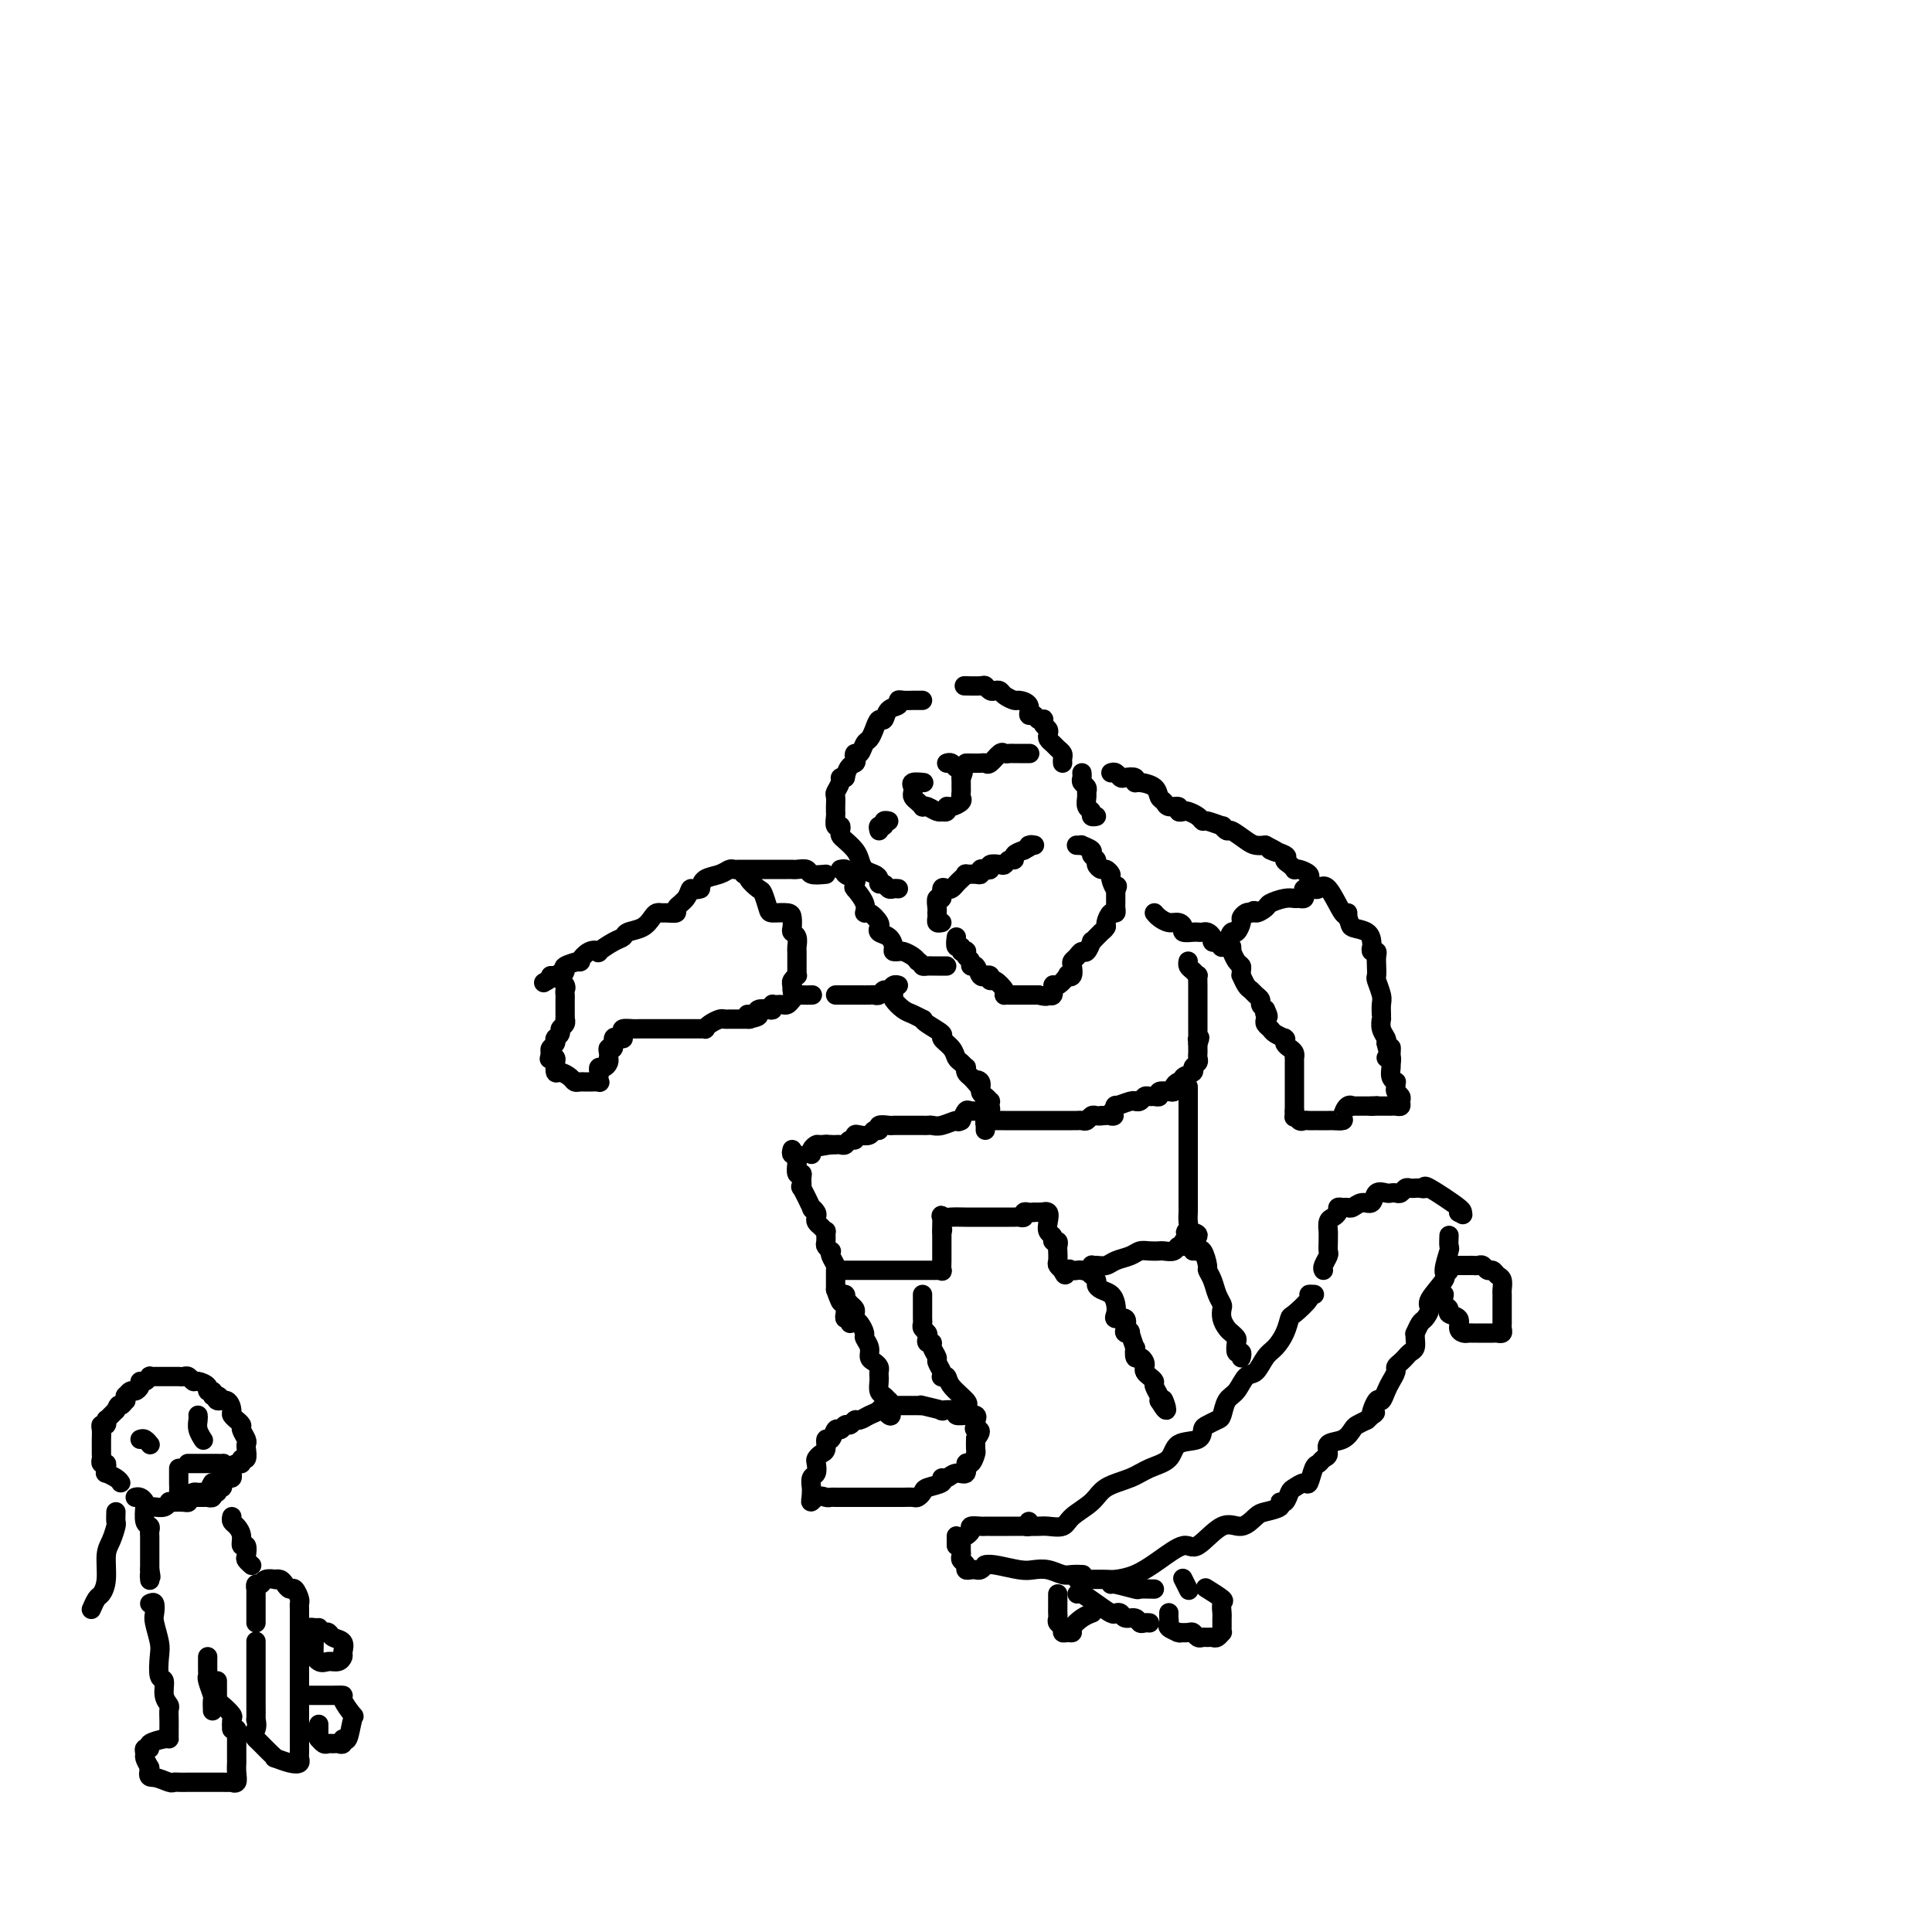 <svg viewBox='0 0 400 400' version='1.1' xmlns='http://www.w3.org/2000/svg' xmlns:xlink='http://www.w3.org/1999/xlink'><g fill='none' stroke='#000000' stroke-width='4' stroke-linecap='round' stroke-linejoin='round'><path d='M213,315c0.097,0.423 0.195,0.845 0,1c-0.195,0.155 -0.682,0.041 -1,0c-0.318,-0.041 -0.466,-0.011 -1,0c-0.534,0.011 -1.452,0.003 -2,0c-0.548,-0.003 -0.725,-0.001 -1,0c-0.275,0.001 -0.648,0.000 -1,0c-0.352,-0.000 -0.685,0.000 -1,0c-0.315,-0.000 -0.614,-0.001 -1,0c-0.386,0.001 -0.859,0.003 -1,0c-0.141,-0.003 0.050,-0.011 0,0c-0.050,0.011 -0.339,0.042 -1,0c-0.661,-0.042 -1.693,-0.155 -2,0c-0.307,0.155 0.110,0.580 0,1c-0.110,0.420 -0.746,0.834 -1,1c-0.254,0.166 -0.127,0.083 0,0'/><path d='M204,324c-0.094,0.030 -0.188,0.060 0,0c0.188,-0.060 0.659,-0.208 2,0c1.341,0.208 3.552,0.774 5,1c1.448,0.226 2.133,0.113 3,0c0.867,-0.113 1.918,-0.226 3,0c1.082,0.226 2.197,0.793 3,1c0.803,0.207 1.293,0.056 2,0c0.707,-0.056 1.631,-0.016 2,0c0.369,0.016 0.185,0.008 0,0'/><path d='M213,316c-0.188,-0.003 -0.376,-0.006 0,0c0.376,0.006 1.315,0.021 2,0c0.685,-0.021 1.115,-0.078 2,0c0.885,0.078 2.225,0.292 3,0c0.775,-0.292 0.986,-1.090 2,-2c1.014,-0.910 2.832,-1.933 4,-3c1.168,-1.067 1.686,-2.177 3,-3c1.314,-0.823 3.424,-1.357 5,-2c1.576,-0.643 2.618,-1.394 4,-2c1.382,-0.606 3.104,-1.065 4,-2c0.896,-0.935 0.965,-2.345 2,-3c1.035,-0.655 3.037,-0.555 4,-1c0.963,-0.445 0.887,-1.436 1,-2c0.113,-0.564 0.414,-0.702 1,-1c0.586,-0.298 1.455,-0.756 2,-1c0.545,-0.244 0.765,-0.273 1,-1c0.235,-0.727 0.486,-2.152 1,-3c0.514,-0.848 1.292,-1.118 2,-2c0.708,-0.882 1.345,-2.374 2,-3c0.655,-0.626 1.328,-0.385 2,-1c0.672,-0.615 1.344,-2.085 2,-3c0.656,-0.915 1.298,-1.275 2,-2c0.702,-0.725 1.465,-1.816 2,-3c0.535,-1.184 0.840,-2.461 1,-3c0.160,-0.539 0.173,-0.341 1,-1c0.827,-0.659 2.469,-2.177 3,-3c0.531,-0.823 -0.049,-0.952 0,-1c0.049,-0.048 0.728,-0.014 1,0c0.272,0.014 0.136,0.007 0,0'/><path d='M223,327c0.346,-0.000 0.691,-0.000 1,0c0.309,0.000 0.581,0.000 1,0c0.419,-0.000 0.985,-0.002 1,0c0.015,0.002 -0.521,0.007 0,0c0.521,-0.007 2.100,-0.025 3,0c0.900,0.025 1.120,0.091 2,0c0.880,-0.091 2.419,-0.341 4,-1c1.581,-0.659 3.203,-1.726 5,-3c1.797,-1.274 3.770,-2.754 5,-3c1.230,-0.246 1.717,0.744 3,0c1.283,-0.744 3.360,-3.221 5,-4c1.640,-0.779 2.841,0.141 4,0c1.159,-0.141 2.275,-1.342 3,-2c0.725,-0.658 1.059,-0.772 2,-1c0.941,-0.228 2.489,-0.572 3,-1c0.511,-0.428 -0.014,-0.942 0,-1c0.014,-0.058 0.567,0.341 1,0c0.433,-0.341 0.746,-1.422 1,-2c0.254,-0.578 0.449,-0.651 1,-1c0.551,-0.349 1.457,-0.972 2,-1c0.543,-0.028 0.724,0.541 1,0c0.276,-0.541 0.646,-2.190 1,-3c0.354,-0.810 0.693,-0.779 1,-1c0.307,-0.221 0.583,-0.693 1,-1c0.417,-0.307 0.976,-0.449 1,-1c0.024,-0.551 -0.485,-1.509 0,-2c0.485,-0.491 1.965,-0.513 3,-1c1.035,-0.487 1.625,-1.439 2,-2c0.375,-0.561 0.536,-0.732 1,-1c0.464,-0.268 1.232,-0.634 2,-1'/><path d='M283,294c2.963,-2.822 1.371,-0.877 1,-1c-0.371,-0.123 0.479,-2.313 1,-3c0.521,-0.687 0.713,0.128 1,0c0.287,-0.128 0.668,-1.200 1,-2c0.332,-0.800 0.614,-1.327 1,-2c0.386,-0.673 0.877,-1.490 1,-2c0.123,-0.510 -0.121,-0.713 0,-1c0.121,-0.287 0.607,-0.658 1,-1c0.393,-0.342 0.694,-0.656 1,-1c0.306,-0.344 0.617,-0.717 1,-1c0.383,-0.283 0.838,-0.475 1,-1c0.162,-0.525 0.032,-1.382 0,-2c-0.032,-0.618 0.035,-0.995 0,-1c-0.035,-0.005 -0.170,0.363 0,0c0.170,-0.363 0.646,-1.456 1,-2c0.354,-0.544 0.588,-0.538 1,-1c0.412,-0.462 1.004,-1.392 1,-2c-0.004,-0.608 -0.604,-0.893 0,-2c0.604,-1.107 2.410,-3.036 3,-4c0.590,-0.964 -0.038,-0.963 0,-2c0.038,-1.037 0.742,-3.113 1,-4c0.258,-0.887 0.069,-0.585 0,-1c-0.069,-0.415 -0.020,-1.547 0,-2c0.020,-0.453 0.010,-0.226 0,0'/><path d='M198,320c0.000,-0.311 0.000,-0.622 0,-1c0.000,-0.378 0.000,-0.822 0,-1c0.000,-0.178 0.000,-0.089 0,0'/><path d='M274,263c-0.113,-0.215 -0.226,-0.429 0,-1c0.226,-0.571 0.793,-1.498 1,-2c0.207,-0.502 0.056,-0.577 0,-1c-0.056,-0.423 -0.016,-1.192 0,-2c0.016,-0.808 0.007,-1.656 0,-2c-0.007,-0.344 -0.012,-0.186 0,0c0.012,0.186 0.041,0.400 0,0c-0.041,-0.400 -0.152,-1.413 0,-2c0.152,-0.587 0.566,-0.746 1,-1c0.434,-0.254 0.889,-0.603 1,-1c0.111,-0.397 -0.122,-0.843 0,-1c0.122,-0.157 0.600,-0.026 1,0c0.400,0.026 0.722,-0.053 1,0c0.278,0.053 0.512,0.239 1,0c0.488,-0.239 1.230,-0.901 2,-1c0.770,-0.099 1.568,0.366 2,0c0.432,-0.366 0.497,-1.561 1,-2c0.503,-0.439 1.444,-0.121 2,0c0.556,0.121 0.726,0.047 1,0c0.274,-0.047 0.652,-0.065 1,0c0.348,0.065 0.667,0.214 1,0c0.333,-0.214 0.680,-0.790 1,-1c0.320,-0.210 0.612,-0.055 1,0c0.388,0.055 0.872,0.011 1,0c0.128,-0.011 -0.101,0.011 0,0c0.101,-0.011 0.533,-0.055 1,0c0.467,0.055 0.971,0.211 1,0c0.029,-0.211 -0.415,-0.788 1,0c1.415,0.788 4.690,2.939 6,4c1.310,1.061 0.655,1.030 0,1'/><path d='M302,251c1.500,0.833 0.750,0.417 0,0'/><path d='M219,330c0.000,0.333 0.000,0.667 0,1c-0.000,0.333 -0.001,0.667 0,1c0.001,0.333 0.004,0.666 0,1c-0.004,0.334 -0.016,0.668 0,1c0.016,0.332 0.059,0.663 0,1c-0.059,0.337 -0.222,0.679 0,1c0.222,0.321 0.829,0.620 1,1c0.171,0.380 -0.092,0.841 0,1c0.092,0.159 0.540,0.014 1,0c0.460,-0.014 0.933,0.101 1,0c0.067,-0.101 -0.271,-0.419 0,-1c0.271,-0.581 1.150,-1.426 2,-2c0.850,-0.574 1.671,-0.878 2,-1c0.329,-0.122 0.164,-0.061 0,0'/><path d='M242,334c0.004,-0.089 0.009,-0.178 0,0c-0.009,0.178 -0.030,0.622 0,1c0.030,0.378 0.111,0.690 0,1c-0.111,0.310 -0.415,0.619 0,1c0.415,0.381 1.550,0.833 2,1c0.450,0.167 0.215,0.049 0,0c-0.215,-0.049 -0.408,-0.027 0,0c0.408,0.027 1.419,0.060 2,0c0.581,-0.060 0.733,-0.212 1,0c0.267,0.212 0.649,0.790 1,1c0.351,0.210 0.672,0.052 1,0c0.328,-0.052 0.662,0.001 1,0c0.338,-0.001 0.679,-0.055 1,0c0.321,0.055 0.622,0.218 1,0c0.378,-0.218 0.834,-0.817 1,-1c0.166,-0.183 0.044,0.049 0,0c-0.044,-0.049 -0.009,-0.379 0,-1c0.009,-0.621 -0.009,-1.533 0,-2c0.009,-0.467 0.044,-0.490 0,-1c-0.044,-0.510 -0.166,-1.508 0,-2c0.166,-0.492 0.622,-0.479 0,-1c-0.622,-0.521 -2.320,-1.578 -3,-2c-0.680,-0.422 -0.340,-0.211 0,0'/><path d='M299,268c-0.130,0.758 -0.260,1.516 0,2c0.260,0.484 0.910,0.694 1,1c0.090,0.306 -0.379,0.709 0,1c0.379,0.291 1.608,0.470 2,1c0.392,0.530 -0.052,1.410 0,2c0.052,0.590 0.599,0.890 1,1c0.401,0.110 0.656,0.029 1,0c0.344,-0.029 0.775,-0.007 1,0c0.225,0.007 0.242,-0.001 1,0c0.758,0.001 2.256,0.011 3,0c0.744,-0.011 0.735,-0.043 1,0c0.265,0.043 0.803,0.162 1,0c0.197,-0.162 0.053,-0.606 0,-1c-0.053,-0.394 -0.014,-0.740 0,-1c0.014,-0.260 0.004,-0.436 0,-1c-0.004,-0.564 -0.000,-1.517 0,-2c0.000,-0.483 -0.003,-0.496 0,-1c0.003,-0.504 0.012,-1.498 0,-2c-0.012,-0.502 -0.045,-0.512 0,-1c0.045,-0.488 0.167,-1.455 0,-2c-0.167,-0.545 -0.622,-0.668 -1,-1c-0.378,-0.332 -0.679,-0.874 -1,-1c-0.321,-0.126 -0.663,0.162 -1,0c-0.337,-0.162 -0.671,-0.776 -1,-1c-0.329,-0.224 -0.655,-0.060 -1,0c-0.345,0.060 -0.708,0.016 -1,0c-0.292,-0.016 -0.512,-0.005 -1,0c-0.488,0.005 -1.244,0.002 -2,0'/><path d='M302,262c-1.844,-0.244 -1.956,0.644 -2,1c-0.044,0.356 -0.022,0.178 0,0'/><path d='M239,329c-1.268,-0.030 -2.536,-0.061 -3,0c-0.464,0.061 -0.124,0.212 -1,0c-0.876,-0.212 -2.967,-0.788 -4,-1c-1.033,-0.212 -1.010,-0.061 -1,0c0.010,0.061 0.005,0.030 0,0'/><path d='M223,330c0.168,-0.166 0.335,-0.333 1,0c0.665,0.333 1.826,1.165 3,2c1.174,0.835 2.360,1.673 3,2c0.640,0.327 0.735,0.144 1,0c0.265,-0.144 0.701,-0.249 1,0c0.299,0.249 0.462,0.851 1,1c0.538,0.149 1.451,-0.156 2,0c0.549,0.156 0.735,0.774 1,1c0.265,0.226 0.610,0.061 1,0c0.390,-0.061 0.826,-0.017 1,0c0.174,0.017 0.087,0.009 0,0'/><path d='M246,329c0.111,0.222 0.222,0.444 0,0c-0.222,-0.444 -0.778,-1.556 -1,-2c-0.222,-0.444 -0.111,-0.222 0,0'/><path d='M204,324c-0.331,0.421 -0.662,0.842 -1,1c-0.338,0.158 -0.683,0.053 -1,0c-0.317,-0.053 -0.607,-0.056 -1,0c-0.393,0.056 -0.890,0.170 -1,0c-0.110,-0.170 0.167,-0.624 0,-1c-0.167,-0.376 -0.777,-0.675 -1,-1c-0.223,-0.325 -0.060,-0.675 0,-1c0.060,-0.325 0.016,-0.626 0,-1c-0.016,-0.374 -0.005,-0.821 0,-1c0.005,-0.179 0.002,-0.089 0,0'/><path d='M186,184c-0.331,-0.032 -0.663,-0.064 -1,0c-0.337,0.064 -0.681,0.224 -1,0c-0.319,-0.224 -0.614,-0.833 -1,-1c-0.386,-0.167 -0.863,0.107 -1,0c-0.137,-0.107 0.066,-0.595 0,-1c-0.066,-0.405 -0.403,-0.728 -1,-1c-0.597,-0.272 -1.456,-0.493 -2,-1c-0.544,-0.507 -0.773,-1.301 -1,-2c-0.227,-0.699 -0.452,-1.302 -1,-2c-0.548,-0.698 -1.419,-1.492 -2,-2c-0.581,-0.508 -0.874,-0.732 -1,-1c-0.126,-0.268 -0.086,-0.582 0,-1c0.086,-0.418 0.219,-0.939 0,-1c-0.219,-0.061 -0.791,0.339 -1,0c-0.209,-0.339 -0.056,-1.418 0,-2c0.056,-0.582 0.014,-0.666 0,-1c-0.014,-0.334 0.000,-0.919 0,-1c-0.000,-0.081 -0.015,0.343 0,0c0.015,-0.343 0.059,-1.451 0,-2c-0.059,-0.549 -0.222,-0.539 0,-1c0.222,-0.461 0.829,-1.393 1,-2c0.171,-0.607 -0.094,-0.888 0,-1c0.094,-0.112 0.547,-0.056 1,0'/><path d='M175,161c0.450,-2.648 1.573,-2.769 2,-3c0.427,-0.231 0.156,-0.572 0,-1c-0.156,-0.428 -0.196,-0.943 0,-1c0.196,-0.057 0.630,0.345 1,0c0.370,-0.345 0.677,-1.435 1,-2c0.323,-0.565 0.663,-0.603 1,-1c0.337,-0.397 0.672,-1.153 1,-2c0.328,-0.847 0.648,-1.786 1,-2c0.352,-0.214 0.737,0.296 1,0c0.263,-0.296 0.403,-1.400 1,-2c0.597,-0.600 1.651,-0.697 2,-1c0.349,-0.303 -0.008,-0.813 0,-1c0.008,-0.187 0.381,-0.050 1,0c0.619,0.050 1.486,0.013 2,0c0.514,-0.013 0.677,-0.004 1,0c0.323,0.004 0.807,0.001 1,0c0.193,-0.001 0.097,-0.001 0,0'/><path d='M182,172c-0.121,-0.453 -0.242,-0.906 0,-1c0.242,-0.094 0.848,0.171 1,0c0.152,-0.171 -0.152,-0.777 0,-1c0.152,-0.223 0.758,-0.064 1,0c0.242,0.064 0.121,0.032 0,0'/><path d='M191,162c0.226,0.024 0.452,0.048 0,0c-0.452,-0.048 -1.583,-0.168 -2,0c-0.417,0.168 -0.122,0.623 0,1c0.122,0.377 0.071,0.676 0,1c-0.071,0.324 -0.160,0.674 0,1c0.160,0.326 0.571,0.627 1,1c0.429,0.373 0.875,0.818 1,1c0.125,0.182 -0.073,0.101 0,0c0.073,-0.101 0.416,-0.222 1,0c0.584,0.222 1.410,0.788 2,1c0.590,0.212 0.944,0.072 1,0c0.056,-0.072 -0.188,-0.075 0,0c0.188,0.075 0.807,0.227 1,0c0.193,-0.227 -0.039,-0.834 0,-1c0.039,-0.166 0.350,0.111 1,0c0.650,-0.111 1.638,-0.608 2,-1c0.362,-0.392 0.097,-0.679 0,-1c-0.097,-0.321 -0.026,-0.677 0,-1c0.026,-0.323 0.007,-0.612 0,-1c-0.007,-0.388 -0.002,-0.874 0,-1c0.002,-0.126 0.001,0.107 0,0c-0.001,-0.107 -0.000,-0.553 0,-1'/><path d='M199,161c0.822,-1.552 0.378,-1.932 0,-2c-0.378,-0.068 -0.689,0.178 -1,0c-0.311,-0.178 -0.622,-0.779 -1,-1c-0.378,-0.221 -0.822,-0.063 -1,0c-0.178,0.063 -0.089,0.032 0,0'/><path d='M200,158c0.222,-0.004 0.445,-0.009 1,0c0.555,0.009 1.444,0.031 2,0c0.556,-0.031 0.779,-0.113 1,0c0.221,0.113 0.441,0.423 1,0c0.559,-0.423 1.458,-1.577 2,-2c0.542,-0.423 0.727,-0.113 1,0c0.273,0.113 0.633,0.030 1,0c0.367,-0.030 0.739,-0.008 1,0c0.261,0.008 0.410,0.002 1,0c0.590,-0.002 1.620,-0.001 2,0c0.380,0.001 0.108,0.000 0,0c-0.108,-0.000 -0.054,-0.000 0,0'/><path d='M200,142c-0.316,-0.008 -0.632,-0.016 0,0c0.632,0.016 2.211,0.056 3,0c0.789,-0.056 0.788,-0.208 1,0c0.212,0.208 0.638,0.778 1,1c0.362,0.222 0.659,0.098 1,0c0.341,-0.098 0.726,-0.168 1,0c0.274,0.168 0.437,0.575 1,1c0.563,0.425 1.527,0.869 2,1c0.473,0.131 0.455,-0.052 1,0c0.545,0.052 1.652,0.340 2,1c0.348,0.660 -0.064,1.693 0,2c0.064,0.307 0.605,-0.111 1,0c0.395,0.111 0.646,0.751 1,1c0.354,0.249 0.813,0.108 1,0c0.187,-0.108 0.102,-0.184 0,0c-0.102,0.184 -0.220,0.627 0,1c0.220,0.373 0.780,0.677 1,1c0.220,0.323 0.101,0.664 0,1c-0.101,0.336 -0.185,0.667 0,1c0.185,0.333 0.638,0.667 1,1c0.362,0.333 0.633,0.664 1,1c0.367,0.336 0.830,0.678 1,1c0.170,0.322 0.046,0.625 0,1c-0.046,0.375 -0.013,0.821 0,1c0.013,0.179 0.007,0.089 0,0'/><path d='M195,191c-0.422,0.082 -0.845,0.164 -1,0c-0.155,-0.164 -0.043,-0.574 0,-1c0.043,-0.426 0.015,-0.869 0,-1c-0.015,-0.131 -0.019,0.048 0,0c0.019,-0.048 0.061,-0.325 0,-1c-0.061,-0.675 -0.224,-1.749 0,-2c0.224,-0.251 0.833,0.322 1,0c0.167,-0.322 -0.110,-1.539 0,-2c0.110,-0.461 0.608,-0.166 1,0c0.392,0.166 0.678,0.202 1,0c0.322,-0.202 0.681,-0.643 1,-1c0.319,-0.357 0.597,-0.631 1,-1c0.403,-0.369 0.930,-0.835 1,-1c0.070,-0.165 -0.318,-0.030 0,0c0.318,0.030 1.343,-0.043 2,0c0.657,0.043 0.945,0.204 1,0c0.055,-0.204 -0.122,-0.773 0,-1c0.122,-0.227 0.543,-0.112 1,0c0.457,0.112 0.948,0.222 1,0c0.052,-0.222 -0.336,-0.777 0,-1c0.336,-0.223 1.395,-0.115 2,0c0.605,0.115 0.756,0.238 1,0c0.244,-0.238 0.581,-0.837 1,-1c0.419,-0.163 0.921,0.110 1,0c0.079,-0.110 -0.263,-0.603 0,-1c0.263,-0.397 1.132,-0.699 2,-1'/><path d='M212,176c2.798,-1.464 1.292,-1.125 1,-1c-0.292,0.125 0.631,0.036 1,0c0.369,-0.036 0.185,-0.018 0,0'/><path d='M198,194c-0.121,0.875 -0.242,1.750 0,2c0.242,0.250 0.848,-0.126 1,0c0.152,0.126 -0.152,0.754 0,1c0.152,0.246 0.758,0.109 1,0c0.242,-0.109 0.120,-0.189 0,0c-0.120,0.189 -0.240,0.647 0,1c0.240,0.353 0.838,0.602 1,1c0.162,0.398 -0.114,0.944 0,1c0.114,0.056 0.618,-0.377 1,0c0.382,0.377 0.642,1.564 1,2c0.358,0.436 0.813,0.121 1,0c0.187,-0.121 0.104,-0.048 0,0c-0.104,0.048 -0.231,0.072 0,0c0.231,-0.072 0.818,-0.240 1,0c0.182,0.240 -0.043,0.887 0,1c0.043,0.113 0.353,-0.310 1,0c0.647,0.310 1.630,1.351 2,2c0.370,0.649 0.126,0.906 0,1c-0.126,0.094 -0.136,0.025 0,0c0.136,-0.025 0.418,-0.007 1,0c0.582,0.007 1.465,0.002 2,0c0.535,-0.002 0.721,-0.000 1,0c0.279,0.000 0.652,0.000 1,0c0.348,-0.000 0.671,-0.000 1,0c0.329,0.000 0.665,0.000 1,0'/><path d='M215,206c2.247,0.584 1.864,0.044 2,0c0.136,-0.044 0.792,0.408 1,0c0.208,-0.408 -0.032,-1.677 0,-2c0.032,-0.323 0.334,0.299 1,0c0.666,-0.299 1.694,-1.519 2,-2c0.306,-0.481 -0.111,-0.222 0,0c0.111,0.222 0.751,0.409 1,0c0.249,-0.409 0.108,-1.414 0,-2c-0.108,-0.586 -0.183,-0.753 0,-1c0.183,-0.247 0.623,-0.573 1,-1c0.377,-0.427 0.692,-0.954 1,-1c0.308,-0.046 0.608,0.390 1,0c0.392,-0.390 0.874,-1.606 1,-2c0.126,-0.394 -0.106,0.035 0,0c0.106,-0.035 0.549,-0.533 1,-1c0.451,-0.467 0.908,-0.903 1,-1c0.092,-0.097 -0.182,0.147 0,0c0.182,-0.147 0.819,-0.684 1,-1c0.181,-0.316 -0.095,-0.412 0,-1c0.095,-0.588 0.561,-1.667 1,-2c0.439,-0.333 0.850,0.079 1,0c0.150,-0.079 0.040,-0.650 0,-1c-0.040,-0.350 -0.011,-0.479 0,-1c0.011,-0.521 0.003,-1.435 0,-2c-0.003,-0.565 -0.002,-0.783 0,-1'/><path d='M231,184c0.528,-1.283 0.349,0.011 0,0c-0.349,-0.011 -0.868,-1.326 -1,-2c-0.132,-0.674 0.124,-0.705 0,-1c-0.124,-0.295 -0.626,-0.853 -1,-1c-0.374,-0.147 -0.620,0.115 -1,0c-0.380,-0.115 -0.894,-0.609 -1,-1c-0.106,-0.391 0.197,-0.679 0,-1c-0.197,-0.321 -0.894,-0.674 -1,-1c-0.106,-0.326 0.378,-0.623 0,-1c-0.378,-0.377 -1.617,-0.833 -2,-1c-0.383,-0.167 0.089,-0.045 0,0c-0.089,0.045 -0.740,0.013 -1,0c-0.260,-0.013 -0.130,-0.006 0,0'/><path d='M174,180c0.483,-0.089 0.967,-0.178 1,0c0.033,0.178 -0.383,0.623 0,1c0.383,0.377 1.565,0.687 2,1c0.435,0.313 0.124,0.629 0,1c-0.124,0.371 -0.062,0.797 0,1c0.062,0.203 0.123,0.182 0,0c-0.123,-0.182 -0.432,-0.526 0,0c0.432,0.526 1.604,1.921 2,3c0.396,1.079 0.016,1.844 0,2c-0.016,0.156 0.334,-0.295 1,0c0.666,0.295 1.649,1.335 2,2c0.351,0.665 0.070,0.955 0,1c-0.070,0.045 0.071,-0.156 0,0c-0.071,0.156 -0.355,0.669 0,1c0.355,0.331 1.348,0.481 2,1c0.652,0.519 0.961,1.406 1,2c0.039,0.594 -0.193,0.894 0,1c0.193,0.106 0.811,0.017 1,0c0.189,-0.017 -0.053,0.037 0,0c0.053,-0.037 0.399,-0.164 1,0c0.601,0.164 1.457,0.618 2,1c0.543,0.382 0.771,0.691 1,1'/><path d='M190,199c0.952,0.536 0.834,0.876 1,1c0.166,0.124 0.618,0.033 1,0c0.382,-0.033 0.695,-0.009 1,0c0.305,0.009 0.604,0.002 1,0c0.396,-0.002 0.890,-0.001 1,0c0.110,0.001 -0.163,0.000 0,0c0.163,-0.000 0.761,-0.000 1,0c0.239,0.000 0.120,0.000 0,0'/><path d='M171,181c-1.208,0.113 -2.417,0.226 -3,0c-0.583,-0.226 -0.541,-0.793 -1,-1c-0.459,-0.207 -1.418,-0.056 -2,0c-0.582,0.056 -0.786,0.015 -1,0c-0.214,-0.015 -0.439,-0.004 -1,0c-0.561,0.004 -1.460,0.001 -2,0c-0.540,-0.001 -0.722,-0.000 -1,0c-0.278,0.000 -0.653,0.000 -1,0c-0.347,-0.000 -0.667,-0.000 -1,0c-0.333,0.000 -0.681,0.000 -1,0c-0.319,-0.000 -0.610,-0.000 -1,0c-0.390,0.000 -0.878,0.000 -1,0c-0.122,-0.000 0.123,-0.001 0,0c-0.123,0.001 -0.612,0.003 -1,0c-0.388,-0.003 -0.675,-0.013 -1,0c-0.325,0.013 -0.689,0.048 -1,0c-0.311,-0.048 -0.568,-0.178 -1,0c-0.432,0.178 -1.039,0.663 -2,1c-0.961,0.337 -2.274,0.525 -3,1c-0.726,0.475 -0.863,1.238 -1,2'/><path d='M145,184c-1.510,0.526 -1.784,-0.160 -2,0c-0.216,0.160 -0.372,1.167 -1,2c-0.628,0.833 -1.726,1.490 -2,2c-0.274,0.510 0.278,0.871 0,1c-0.278,0.129 -1.386,0.027 -2,0c-0.614,-0.027 -0.736,0.020 -1,0c-0.264,-0.020 -0.672,-0.107 -1,0c-0.328,0.107 -0.576,0.409 -1,1c-0.424,0.591 -1.025,1.472 -2,2c-0.975,0.528 -2.323,0.702 -3,1c-0.677,0.298 -0.684,0.719 -1,1c-0.316,0.281 -0.940,0.423 -2,1c-1.060,0.577 -2.554,1.590 -3,2c-0.446,0.410 0.156,0.218 0,0c-0.156,-0.218 -1.071,-0.462 -2,0c-0.929,0.462 -1.873,1.630 -2,2c-0.127,0.370 0.565,-0.059 0,0c-0.565,0.059 -2.385,0.604 -3,1c-0.615,0.396 -0.026,0.642 0,1c0.026,0.358 -0.512,0.828 -1,1c-0.488,0.172 -0.924,0.046 -1,0c-0.076,-0.046 0.210,-0.012 0,0c-0.210,0.012 -0.917,0.004 -1,0c-0.083,-0.004 0.459,-0.002 1,0'/><path d='M115,202c-4.690,2.810 -1.417,0.833 0,0c1.417,-0.833 0.976,-0.524 1,0c0.024,0.524 0.512,1.262 1,2'/><path d='M117,204c0.309,0.488 0.083,0.708 0,1c-0.083,0.292 -0.022,0.655 0,1c0.022,0.345 0.006,0.671 0,1c-0.006,0.329 -0.002,0.662 0,1c0.002,0.338 0.002,0.682 0,1c-0.002,0.318 -0.004,0.610 0,1c0.004,0.390 0.016,0.878 0,1c-0.016,0.122 -0.061,-0.121 0,0c0.061,0.121 0.227,0.607 0,1c-0.227,0.393 -0.846,0.693 -1,1c-0.154,0.307 0.156,0.621 0,1c-0.156,0.379 -0.777,0.822 -1,1c-0.223,0.178 -0.046,0.089 0,0c0.046,-0.089 -0.039,-0.178 0,0c0.039,0.178 0.203,0.625 0,1c-0.203,0.375 -0.772,0.679 -1,1c-0.228,0.321 -0.114,0.661 0,1'/><path d='M114,218c-0.524,2.400 -0.335,1.399 0,1c0.335,-0.399 0.814,-0.195 1,0c0.186,0.195 0.077,0.382 0,1c-0.077,0.618 -0.123,1.668 0,2c0.123,0.332 0.414,-0.055 1,0c0.586,0.055 1.465,0.551 2,1c0.535,0.449 0.725,0.852 1,1c0.275,0.148 0.634,0.040 1,0c0.366,-0.040 0.739,-0.014 1,0c0.261,0.014 0.410,0.015 1,0c0.590,-0.015 1.621,-0.046 2,0c0.379,0.046 0.104,0.171 0,0c-0.104,-0.171 -0.038,-0.637 0,-1c0.038,-0.363 0.049,-0.623 0,-1c-0.049,-0.377 -0.157,-0.871 0,-1c0.157,-0.129 0.578,0.106 1,0c0.422,-0.106 0.844,-0.555 1,-1c0.156,-0.445 0.046,-0.888 0,-1c-0.046,-0.112 -0.027,0.106 0,0c0.027,-0.106 0.063,-0.537 0,-1c-0.063,-0.463 -0.223,-0.959 0,-1c0.223,-0.041 0.829,0.374 1,0c0.171,-0.374 -0.094,-1.535 0,-2c0.094,-0.465 0.547,-0.232 1,0'/><path d='M128,215c0.838,-1.348 0.932,-0.218 1,0c0.068,0.218 0.110,-0.478 0,-1c-0.110,-0.522 -0.373,-0.872 0,-1c0.373,-0.128 1.381,-0.034 2,0c0.619,0.034 0.850,0.009 1,0c0.150,-0.009 0.220,-0.002 1,0c0.780,0.002 2.270,0.001 3,0c0.730,-0.001 0.700,-0.000 1,0c0.300,0.000 0.931,0.000 2,0c1.069,-0.000 2.578,-0.000 3,0c0.422,0.000 -0.241,0.001 0,0c0.241,-0.001 1.387,-0.003 2,0c0.613,0.003 0.693,0.011 1,0c0.307,-0.011 0.841,-0.041 1,0c0.159,0.041 -0.059,0.155 0,0c0.059,-0.155 0.393,-0.577 1,-1c0.607,-0.423 1.486,-0.845 2,-1c0.514,-0.155 0.661,-0.041 1,0c0.339,0.041 0.869,0.011 1,0c0.131,-0.011 -0.136,-0.003 0,0c0.136,0.003 0.676,0.001 1,0c0.324,-0.001 0.433,-0.000 1,0c0.567,0.000 1.590,0.000 2,0c0.410,-0.000 0.205,-0.000 0,0'/><path d='M155,211c4.125,-0.861 0.937,-1.014 0,-1c-0.937,0.014 0.376,0.196 1,0c0.624,-0.196 0.559,-0.771 1,-1c0.441,-0.229 1.389,-0.114 2,0c0.611,0.114 0.885,0.226 1,0c0.115,-0.226 0.072,-0.792 0,-1c-0.072,-0.208 -0.174,-0.058 0,0c0.174,0.058 0.624,0.026 1,0c0.376,-0.026 0.677,-0.045 1,0c0.323,0.045 0.669,0.156 1,0c0.331,-0.156 0.649,-0.578 1,-1c0.351,-0.422 0.735,-0.845 1,-1c0.265,-0.155 0.411,-0.041 1,0c0.589,0.041 1.620,0.011 2,0c0.380,-0.011 0.109,-0.003 0,0c-0.109,0.003 -0.054,0.002 0,0'/><path d='M154,181c0.477,-0.055 0.954,-0.110 1,0c0.046,0.110 -0.341,0.383 0,1c0.341,0.617 1.408,1.576 2,2c0.592,0.424 0.709,0.312 1,1c0.291,0.688 0.758,2.177 1,3c0.242,0.823 0.260,0.980 1,1c0.740,0.020 2.202,-0.098 3,0c0.798,0.098 0.932,0.411 1,1c0.068,0.589 0.071,1.453 0,2c-0.071,0.547 -0.215,0.777 0,1c0.215,0.223 0.790,0.440 1,1c0.210,0.560 0.056,1.463 0,2c-0.056,0.537 -0.015,0.708 0,1c0.015,0.292 0.005,0.704 0,1c-0.005,0.296 -0.005,0.474 0,1c0.005,0.526 0.015,1.398 0,2c-0.015,0.602 -0.056,0.935 0,1c0.056,0.065 0.207,-0.136 0,0c-0.207,0.136 -0.774,0.610 -1,1c-0.226,0.390 -0.113,0.695 0,1'/><path d='M164,204c0.156,2.556 0.044,1.444 0,1c-0.044,-0.444 -0.022,-0.222 0,0'/><path d='M224,160c0.031,0.333 0.061,0.665 0,1c-0.061,0.335 -0.214,0.671 0,1c0.214,0.329 0.793,0.651 1,1c0.207,0.349 0.040,0.724 0,1c-0.040,0.276 0.045,0.452 0,1c-0.045,0.548 -0.222,1.467 0,2c0.222,0.533 0.843,0.679 1,1c0.157,0.321 -0.150,0.817 0,1c0.150,0.183 0.757,0.052 1,0c0.243,-0.052 0.121,-0.026 0,0'/><path d='M230,160c0.323,-0.111 0.647,-0.222 1,0c0.353,0.222 0.737,0.777 1,1c0.263,0.223 0.407,0.114 1,0c0.593,-0.114 1.636,-0.234 2,0c0.364,0.234 0.048,0.822 0,1c-0.048,0.178 0.171,-0.053 1,0c0.829,0.053 2.268,0.392 3,1c0.732,0.608 0.755,1.487 1,2c0.245,0.513 0.710,0.659 1,1c0.290,0.341 0.405,0.875 1,1c0.595,0.125 1.668,-0.160 2,0c0.332,0.160 -0.079,0.765 0,1c0.079,0.235 0.649,0.100 1,0c0.351,-0.100 0.484,-0.166 1,0c0.516,0.166 1.416,0.565 2,1c0.584,0.435 0.854,0.905 1,1c0.146,0.095 0.170,-0.187 1,0c0.830,0.187 2.467,0.841 3,1c0.533,0.159 -0.037,-0.178 0,0c0.037,0.178 0.681,0.871 1,1c0.319,0.129 0.312,-0.306 1,0c0.688,0.306 2.070,1.352 3,2c0.930,0.648 1.409,0.900 2,1c0.591,0.100 1.296,0.050 2,0'/><path d='M262,175c4.992,2.499 1.471,1.248 1,1c-0.471,-0.248 2.108,0.508 3,1c0.892,0.492 0.097,0.719 0,1c-0.097,0.281 0.503,0.614 1,1c0.497,0.386 0.890,0.825 1,1c0.110,0.175 -0.062,0.086 0,0c0.062,-0.086 0.357,-0.167 1,0c0.643,0.167 1.635,0.583 2,1c0.365,0.417 0.104,0.833 0,1c-0.104,0.167 -0.052,0.083 0,0'/><path d='M239,189c0.248,0.303 0.495,0.607 1,1c0.505,0.393 1.266,0.876 2,1c0.734,0.124 1.439,-0.110 2,0c0.561,0.110 0.976,0.566 1,1c0.024,0.434 -0.345,0.848 0,1c0.345,0.152 1.403,0.044 2,0c0.597,-0.044 0.734,-0.022 1,0c0.266,0.022 0.663,0.045 1,0c0.337,-0.045 0.616,-0.157 1,0c0.384,0.157 0.874,0.581 1,1c0.126,0.419 -0.111,0.831 0,1c0.111,0.169 0.568,0.096 1,0c0.432,-0.096 0.837,-0.216 1,0c0.163,0.216 0.085,0.767 0,1c-0.085,0.233 -0.176,0.147 0,0c0.176,-0.147 0.621,-0.354 1,-1c0.379,-0.646 0.693,-1.732 1,-2c0.307,-0.268 0.607,0.282 1,0c0.393,-0.282 0.879,-1.395 1,-2c0.121,-0.605 -0.121,-0.701 0,-1c0.121,-0.299 0.606,-0.800 1,-1c0.394,-0.200 0.697,-0.100 1,0'/><path d='M259,189c1.039,-1.034 0.635,-0.119 1,0c0.365,0.119 1.498,-0.557 2,-1c0.502,-0.443 0.373,-0.654 1,-1c0.627,-0.346 2.011,-0.828 3,-1c0.989,-0.172 1.585,-0.036 2,0c0.415,0.036 0.651,-0.029 1,0c0.349,0.029 0.811,0.151 1,0c0.189,-0.151 0.106,-0.577 0,-1c-0.106,-0.423 -0.236,-0.844 0,-1c0.236,-0.156 0.839,-0.047 1,0c0.161,0.047 -0.118,0.032 0,0c0.118,-0.032 0.634,-0.080 1,0c0.366,0.080 0.581,0.287 1,0c0.419,-0.287 1.040,-1.066 2,0c0.960,1.066 2.258,3.979 3,5c0.742,1.021 0.926,0.149 1,0c0.074,-0.149 0.037,0.426 0,1'/><path d='M279,190c0.679,1.350 0.377,1.725 1,2c0.623,0.275 2.171,0.451 3,1c0.829,0.549 0.940,1.470 1,2c0.060,0.530 0.069,0.669 0,1c-0.069,0.331 -0.214,0.852 0,1c0.214,0.148 0.788,-0.078 1,0c0.212,0.078 0.060,0.462 0,1c-0.060,0.538 -0.030,1.232 0,2c0.030,0.768 0.061,1.610 0,2c-0.061,0.390 -0.212,0.329 0,1c0.212,0.671 0.789,2.073 1,3c0.211,0.927 0.055,1.378 0,2c-0.055,0.622 -0.011,1.413 0,2c0.011,0.587 -0.011,0.969 0,1c0.011,0.031 0.054,-0.291 0,0c-0.054,0.291 -0.207,1.194 0,2c0.207,0.806 0.773,1.516 1,2c0.227,0.484 0.113,0.742 0,1'/><path d='M287,216c0.691,3.277 0.917,1.470 1,1c0.083,-0.470 0.022,0.396 0,1c-0.022,0.604 -0.006,0.945 0,1c0.006,0.055 0.002,-0.178 0,0c-0.002,0.178 -0.000,0.765 0,1c0.000,0.235 0.000,0.117 0,0'/><path d='M255,196c0.022,0.477 0.044,0.953 0,1c-0.044,0.047 -0.155,-0.337 0,0c0.155,0.337 0.577,1.395 1,2c0.423,0.605 0.848,0.757 1,1c0.152,0.243 0.030,0.576 0,1c-0.030,0.424 0.033,0.940 0,1c-0.033,0.060 -0.163,-0.335 0,0c0.163,0.335 0.617,1.399 1,2c0.383,0.601 0.694,0.738 1,1c0.306,0.262 0.608,0.647 1,1c0.392,0.353 0.875,0.672 1,1c0.125,0.328 -0.107,0.665 0,1c0.107,0.335 0.554,0.667 1,1'/><path d='M262,209c1.084,2.250 0.294,1.377 0,1c-0.294,-0.377 -0.091,-0.256 0,0c0.091,0.256 0.070,0.647 0,1c-0.070,0.353 -0.191,0.669 0,1c0.191,0.331 0.692,0.676 1,1c0.308,0.324 0.421,0.626 1,1c0.579,0.374 1.622,0.821 2,1c0.378,0.179 0.091,0.089 0,0c-0.091,-0.089 0.014,-0.178 0,0c-0.014,0.178 -0.147,0.621 0,1c0.147,0.379 0.575,0.693 1,1c0.425,0.307 0.846,0.607 1,1c0.154,0.393 0.041,0.879 0,1c-0.041,0.121 -0.011,-0.123 0,0c0.011,0.123 0.003,0.611 0,1c-0.003,0.389 -0.001,0.678 0,1c0.001,0.322 0.000,0.678 0,1c-0.000,0.322 -0.000,0.611 0,1c0.000,0.389 0.000,0.877 0,1c-0.000,0.123 -0.000,-0.121 0,0c0.000,0.121 0.000,0.605 0,1c-0.000,0.395 -0.000,0.700 0,1c0.000,0.300 0.000,0.596 0,1c-0.000,0.404 -0.000,0.916 0,1c0.000,0.084 0.000,-0.262 0,0c-0.000,0.262 -0.000,1.131 0,2'/><path d='M268,230c-0.048,2.022 -0.167,1.078 0,1c0.167,-0.078 0.621,0.711 1,1c0.379,0.289 0.684,0.077 1,0c0.316,-0.077 0.645,-0.021 1,0c0.355,0.021 0.738,0.005 1,0c0.262,-0.005 0.404,-0.001 1,0c0.596,0.001 1.648,-0.001 2,0c0.352,0.001 0.006,0.007 0,0c-0.006,-0.007 0.328,-0.026 1,0c0.672,0.026 1.682,0.098 2,0c0.318,-0.098 -0.055,-0.366 0,-1c0.055,-0.634 0.540,-1.634 1,-2c0.460,-0.366 0.897,-0.098 1,0c0.103,0.098 -0.127,0.026 0,0c0.127,-0.026 0.611,-0.007 1,0c0.389,0.007 0.682,0.002 1,0c0.318,-0.002 0.662,-0.001 1,0c0.338,0.001 0.669,0.000 1,0'/><path d='M284,229c2.422,-0.155 0.476,-0.041 0,0c-0.476,0.041 0.516,0.011 1,0c0.484,-0.011 0.459,-0.002 1,0c0.541,0.002 1.647,-0.002 2,0c0.353,0.002 -0.048,0.012 0,0c0.048,-0.012 0.545,-0.045 1,0c0.455,0.045 0.868,0.167 1,0c0.132,-0.167 -0.017,-0.623 0,-1c0.017,-0.377 0.202,-0.675 0,-1c-0.202,-0.325 -0.790,-0.678 -1,-1c-0.210,-0.322 -0.042,-0.615 0,-1c0.042,-0.385 -0.042,-0.862 0,-1c0.042,-0.138 0.208,0.064 0,0c-0.208,-0.064 -0.792,-0.396 -1,-1c-0.208,-0.604 -0.042,-1.482 0,-2c0.042,-0.518 -0.040,-0.675 0,-1c0.040,-0.325 0.203,-0.818 0,-1c-0.203,-0.182 -0.772,-0.052 -1,0c-0.228,0.052 -0.114,0.026 0,0'/><path d='M173,206c0.222,0.000 0.445,0.000 1,0c0.555,-0.000 1.444,-0.000 2,0c0.556,0.000 0.779,0.001 1,0c0.221,-0.001 0.440,-0.004 1,0c0.560,0.004 1.459,0.016 2,0c0.541,-0.016 0.722,-0.061 1,0c0.278,0.061 0.653,0.226 1,0c0.347,-0.226 0.668,-0.845 1,-1c0.332,-0.155 0.677,0.154 1,0c0.323,-0.154 0.626,-0.772 1,-1c0.374,-0.228 0.821,-0.065 1,0c0.179,0.065 0.089,0.033 0,0'/><path d='M185,206c-0.182,0.218 -0.364,0.436 0,1c0.364,0.564 1.275,1.474 2,2c0.725,0.526 1.264,0.670 2,1c0.736,0.330 1.670,0.847 2,1c0.330,0.153 0.057,-0.058 0,0c-0.057,0.058 0.103,0.387 1,1c0.897,0.613 2.530,1.512 3,2c0.470,0.488 -0.224,0.566 0,1c0.224,0.434 1.367,1.226 2,2c0.633,0.774 0.757,1.531 1,2c0.243,0.469 0.604,0.651 1,1c0.396,0.349 0.828,0.867 1,1c0.172,0.133 0.085,-0.118 0,0c-0.085,0.118 -0.167,0.605 0,1c0.167,0.395 0.584,0.697 1,1'/><path d='M201,223c2.638,2.886 1.232,1.600 1,1c-0.232,-0.600 0.708,-0.515 1,0c0.292,0.515 -0.066,1.461 0,2c0.066,0.539 0.554,0.670 1,1c0.446,0.330 0.848,0.859 1,1c0.152,0.141 0.053,-0.106 0,0c-0.053,0.106 -0.059,0.565 0,1c0.059,0.435 0.185,0.847 0,1c-0.185,0.153 -0.679,0.046 -1,0c-0.321,-0.046 -0.467,-0.033 -1,0c-0.533,0.033 -1.451,0.086 -2,0c-0.549,-0.086 -0.728,-0.310 -1,0c-0.272,0.310 -0.636,1.155 -1,2'/><path d='M199,232c-1.002,0.558 -0.506,-0.047 -1,0c-0.494,0.047 -1.978,0.745 -3,1c-1.022,0.255 -1.582,0.068 -2,0c-0.418,-0.068 -0.693,-0.018 -1,0c-0.307,0.018 -0.645,0.005 -1,0c-0.355,-0.005 -0.725,-0.001 -1,0c-0.275,0.001 -0.454,0.001 -1,0c-0.546,-0.001 -1.461,-0.001 -2,0c-0.539,0.001 -0.704,0.004 -1,0c-0.296,-0.004 -0.724,-0.016 -1,0c-0.276,0.016 -0.402,0.061 -1,0c-0.598,-0.061 -1.669,-0.226 -2,0c-0.331,0.226 0.079,0.844 0,1c-0.079,0.156 -0.647,-0.150 -1,0c-0.353,0.150 -0.490,0.757 -1,1c-0.510,0.243 -1.394,0.121 -2,0c-0.606,-0.121 -0.936,-0.243 -1,0c-0.064,0.243 0.136,0.850 0,1c-0.136,0.150 -0.610,-0.156 -1,0c-0.390,0.156 -0.696,0.774 -1,1c-0.304,0.226 -0.607,0.061 -1,0c-0.393,-0.061 -0.875,-0.016 -1,0c-0.125,0.016 0.107,0.005 0,0c-0.107,-0.005 -0.554,-0.002 -1,0'/><path d='M172,237c-4.355,0.770 -1.741,0.196 -1,0c0.741,-0.196 -0.390,-0.014 -1,0c-0.610,0.014 -0.700,-0.141 -1,0c-0.300,0.141 -0.812,0.576 -1,1c-0.188,0.424 -0.054,0.835 0,1c0.054,0.165 0.027,0.082 0,0'/><path d='M204,234c-0.007,-0.453 -0.014,-0.906 0,-1c0.014,-0.094 0.050,0.171 0,0c-0.050,-0.171 -0.187,-0.778 0,-1c0.187,-0.222 0.697,-0.060 1,0c0.303,0.060 0.400,0.016 1,0c0.600,-0.016 1.704,-0.004 2,0c0.296,0.004 -0.215,0.001 0,0c0.215,-0.001 1.157,-0.000 2,0c0.843,0.000 1.589,0.000 2,0c0.411,-0.000 0.488,-0.000 1,0c0.512,0.000 1.460,0.000 2,0c0.540,-0.000 0.673,-0.000 1,0c0.327,0.000 0.847,0.000 1,0c0.153,-0.000 -0.061,-0.000 0,0c0.061,0.000 0.398,0.000 1,0c0.602,-0.000 1.471,-0.000 2,0c0.529,0.000 0.719,0.001 1,0c0.281,-0.001 0.653,-0.004 1,0c0.347,0.004 0.670,0.015 1,0c0.330,-0.015 0.666,-0.057 1,0c0.334,0.057 0.667,0.211 1,0c0.333,-0.211 0.667,-0.788 1,-1c0.333,-0.212 0.667,-0.061 1,0c0.333,0.061 0.667,0.030 1,0'/><path d='M228,231c4.093,-0.338 2.326,0.316 2,0c-0.326,-0.316 0.787,-1.602 1,-2c0.213,-0.398 -0.476,0.090 0,0c0.476,-0.090 2.116,-0.760 3,-1c0.884,-0.240 1.010,-0.050 1,0c-0.010,0.050 -0.158,-0.039 0,0c0.158,0.039 0.621,0.208 1,0c0.379,-0.208 0.674,-0.791 1,-1c0.326,-0.209 0.682,-0.042 1,0c0.318,0.042 0.597,-0.041 1,0c0.403,0.041 0.930,0.204 1,0c0.070,-0.204 -0.318,-0.777 0,-1c0.318,-0.223 1.344,-0.098 2,0c0.656,0.098 0.944,0.167 1,0c0.056,-0.167 -0.121,-0.569 0,-1c0.121,-0.431 0.539,-0.889 1,-1c0.461,-0.111 0.964,0.125 1,0c0.036,-0.125 -0.397,-0.611 0,-1c0.397,-0.389 1.623,-0.682 2,-1c0.377,-0.318 -0.095,-0.663 0,-1c0.095,-0.337 0.758,-0.668 1,-1c0.242,-0.332 0.065,-0.666 0,-1c-0.065,-0.334 -0.017,-0.667 0,-1c0.017,-0.333 0.005,-0.667 0,-1c-0.005,-0.333 -0.002,-0.667 0,-1'/><path d='M248,216c0.774,-1.786 0.207,-1.252 0,-1c-0.207,0.252 -0.056,0.222 0,0c0.056,-0.222 0.015,-0.636 0,-1c-0.015,-0.364 -0.004,-0.679 0,-1c0.004,-0.321 0.001,-0.649 0,-1c-0.001,-0.351 -0.000,-0.725 0,-1c0.000,-0.275 0.000,-0.450 0,-1c-0.000,-0.550 0.000,-1.473 0,-2c-0.000,-0.527 -0.000,-0.657 0,-1c0.000,-0.343 0.001,-0.900 0,-1c-0.001,-0.100 -0.003,0.257 0,0c0.003,-0.257 0.011,-1.129 0,-2c-0.011,-0.871 -0.041,-1.740 0,-2c0.041,-0.260 0.155,0.088 0,0c-0.155,-0.088 -0.578,-0.611 -1,-1c-0.422,-0.389 -0.845,-0.643 -1,-1c-0.155,-0.357 -0.044,-0.816 0,-1c0.044,-0.184 0.022,-0.092 0,0'/><path d='M164,238c-0.113,0.444 -0.226,0.887 0,1c0.226,0.113 0.792,-0.106 1,0c0.208,0.106 0.060,0.536 0,1c-0.060,0.464 -0.030,0.963 0,1c0.030,0.037 0.061,-0.388 0,0c-0.061,0.388 -0.215,1.588 0,2c0.215,0.412 0.797,0.035 1,0c0.203,-0.035 0.025,0.273 0,1c-0.025,0.727 0.102,1.872 0,2c-0.102,0.128 -0.434,-0.761 0,0c0.434,0.761 1.632,3.174 2,4c0.368,0.826 -0.095,0.066 0,0c0.095,-0.066 0.747,0.561 1,1c0.253,0.439 0.106,0.690 0,1c-0.106,0.310 -0.172,0.678 0,1c0.172,0.322 0.581,0.597 1,1c0.419,0.403 0.848,0.935 1,1c0.152,0.065 0.027,-0.337 0,0c-0.027,0.337 0.044,1.413 0,2c-0.044,0.587 -0.204,0.686 0,1c0.204,0.314 0.773,0.844 1,1c0.227,0.156 0.113,-0.063 0,0c-0.113,0.063 -0.227,0.408 0,1c0.227,0.592 0.793,1.429 1,2c0.207,0.571 0.056,0.874 0,1c-0.056,0.126 -0.015,0.075 0,0c0.015,-0.075 0.004,-0.175 0,0c-0.004,0.175 -0.001,0.624 0,1c0.001,0.376 0.000,0.678 0,1c-0.000,0.322 -0.000,0.663 0,1c0.000,0.337 0.000,0.668 0,1'/><path d='M173,267c1.635,4.709 1.223,1.983 1,1c-0.223,-0.983 -0.256,-0.222 0,0c0.256,0.222 0.801,-0.096 1,0c0.199,0.096 0.052,0.604 0,1c-0.052,0.396 -0.010,0.679 0,1c0.010,0.321 -0.011,0.678 0,1c0.011,0.322 0.056,0.608 0,1c-0.056,0.392 -0.211,0.888 0,1c0.211,0.112 0.788,-0.162 1,0c0.212,0.162 0.061,0.761 0,1c-0.061,0.239 -0.030,0.120 0,0'/><path d='M175,263c0.712,0.000 1.424,0.000 2,0c0.576,-0.000 1.018,-0.000 2,0c0.982,0.000 2.506,0.000 3,0c0.494,-0.000 -0.042,-0.000 0,0c0.042,0.000 0.661,0.000 1,0c0.339,-0.000 0.396,-0.000 1,0c0.604,0.000 1.754,0.000 2,0c0.246,-0.000 -0.410,-0.000 0,0c0.410,0.000 1.888,0.000 3,0c1.112,-0.000 1.857,-0.000 2,0c0.143,0.000 -0.315,0.002 0,0c0.315,-0.002 1.405,-0.007 2,0c0.595,0.007 0.695,0.026 1,0c0.305,-0.026 0.814,-0.095 1,0c0.186,0.095 0.050,0.355 0,0c-0.050,-0.355 -0.013,-1.326 0,-2c0.013,-0.674 0.004,-1.050 0,-2c-0.004,-0.950 -0.002,-2.475 0,-4'/><path d='M195,255c0.303,-1.056 0.060,0.306 0,0c-0.060,-0.306 0.061,-2.278 0,-3c-0.061,-0.722 -0.305,-0.193 0,0c0.305,0.193 1.160,0.052 2,0c0.840,-0.052 1.664,-0.014 3,0c1.336,0.014 3.184,0.004 4,0c0.816,-0.004 0.600,-0.001 1,0c0.400,0.001 1.416,-0.000 2,0c0.584,0.000 0.735,0.001 1,0c0.265,-0.001 0.645,-0.004 1,0c0.355,0.004 0.687,0.015 1,0c0.313,-0.015 0.609,-0.057 1,0c0.391,0.057 0.878,0.211 1,0c0.122,-0.211 -0.121,-0.788 0,-1c0.121,-0.212 0.606,-0.061 1,0c0.394,0.061 0.697,0.030 1,0'/><path d='M214,251c3.333,-0.130 2.165,0.045 2,0c-0.165,-0.045 0.673,-0.309 1,0c0.327,0.309 0.144,1.192 0,2c-0.144,0.808 -0.249,1.540 0,2c0.249,0.460 0.851,0.647 1,1c0.149,0.353 -0.156,0.872 0,1c0.156,0.128 0.773,-0.135 1,0c0.227,0.135 0.065,0.667 0,1c-0.065,0.333 -0.031,0.468 0,1c0.031,0.532 0.060,1.462 0,2c-0.060,0.538 -0.208,0.683 0,1c0.208,0.317 0.774,0.805 1,1c0.226,0.195 0.113,0.098 0,0'/><path d='M220,263c0.643,1.857 0.749,0.499 1,0c0.251,-0.499 0.645,-0.137 1,0c0.355,0.137 0.669,0.051 1,0c0.331,-0.051 0.679,-0.066 1,0c0.321,0.066 0.614,0.215 1,0c0.386,-0.215 0.865,-0.793 1,-1c0.135,-0.207 -0.073,-0.044 0,0c0.073,0.044 0.428,-0.030 1,0c0.572,0.030 1.360,0.166 2,0c0.640,-0.166 1.131,-0.633 2,-1c0.869,-0.367 2.116,-0.635 3,-1c0.884,-0.365 1.407,-0.829 2,-1c0.593,-0.171 1.258,-0.050 2,0c0.742,0.050 1.562,0.028 2,0c0.438,-0.028 0.495,-0.064 1,0c0.505,0.064 1.459,0.227 2,0c0.541,-0.227 0.671,-0.844 1,-1c0.329,-0.156 0.858,0.150 1,0c0.142,-0.150 -0.102,-0.757 0,-1c0.102,-0.243 0.551,-0.121 1,0'/><path d='M246,257c4.022,-1.406 1.078,-1.922 0,-2c-1.078,-0.078 -0.289,0.284 0,0c0.289,-0.284 0.077,-1.212 0,-2c-0.077,-0.788 -0.021,-1.437 0,-2c0.021,-0.563 0.006,-1.040 0,-2c-0.006,-0.960 -0.001,-2.404 0,-3c0.001,-0.596 0.000,-0.345 0,-1c-0.000,-0.655 -0.000,-2.217 0,-3c0.000,-0.783 0.000,-0.787 0,-1c-0.000,-0.213 -0.000,-0.634 0,-1c0.000,-0.366 0.000,-0.675 0,-1c-0.000,-0.325 -0.000,-0.664 0,-1c0.000,-0.336 0.000,-0.668 0,-1c-0.000,-0.332 -0.000,-0.664 0,-1c0.000,-0.336 0.000,-0.674 0,-1c-0.000,-0.326 -0.000,-0.638 0,-1c0.000,-0.362 0.000,-0.775 0,-1c-0.000,-0.225 -0.000,-0.263 0,-1c0.000,-0.737 0.000,-2.173 0,-3c-0.000,-0.827 -0.000,-1.045 0,-1c0.000,0.045 0.000,0.352 0,0c-0.000,-0.352 -0.000,-1.364 0,-2c0.000,-0.636 0.000,-0.896 0,-1c-0.000,-0.104 -0.000,-0.052 0,0'/><path d='M174,269c0.339,-0.089 0.679,-0.178 1,0c0.321,0.178 0.625,0.624 1,1c0.375,0.376 0.823,0.682 1,1c0.177,0.318 0.085,0.648 0,1c-0.085,0.352 -0.162,0.727 0,1c0.162,0.273 0.565,0.444 1,1c0.435,0.556 0.904,1.497 1,2c0.096,0.503 -0.181,0.569 0,1c0.181,0.431 0.819,1.229 1,2c0.181,0.771 -0.095,1.516 0,2c0.095,0.484 0.562,0.706 1,1c0.438,0.294 0.849,0.660 1,1c0.151,0.340 0.043,0.654 0,1c-0.043,0.346 -0.022,0.724 0,1c0.022,0.276 0.044,0.452 0,1c-0.044,0.548 -0.156,1.470 0,2c0.156,0.530 0.578,0.668 1,1c0.422,0.332 0.844,0.859 1,1c0.156,0.141 0.044,-0.102 0,0c-0.044,0.102 -0.022,0.551 0,1'/><path d='M184,291c1.356,3.641 -0.252,1.745 -1,1c-0.748,-0.745 -0.634,-0.339 -1,0c-0.366,0.339 -1.211,0.612 -2,1c-0.789,0.388 -1.521,0.893 -2,1c-0.479,0.107 -0.706,-0.184 -1,0c-0.294,0.184 -0.656,0.842 -1,1c-0.344,0.158 -0.671,-0.184 -1,0c-0.329,0.184 -0.662,0.893 -1,1c-0.338,0.107 -0.682,-0.389 -1,0c-0.318,0.389 -0.611,1.663 -1,2c-0.389,0.337 -0.875,-0.262 -1,0c-0.125,0.262 0.111,1.384 0,2c-0.111,0.616 -0.569,0.727 -1,1c-0.431,0.273 -0.833,0.707 -1,1c-0.167,0.293 -0.097,0.446 0,1c0.097,0.554 0.222,1.510 0,2c-0.222,0.490 -0.792,0.513 -1,1c-0.208,0.487 -0.056,1.439 0,2c0.056,0.561 0.016,0.732 0,1c-0.016,0.268 -0.008,0.634 0,1'/><path d='M168,310c-0.501,1.856 0.246,0.497 1,0c0.754,-0.497 1.515,-0.133 2,0c0.485,0.133 0.693,0.036 1,0c0.307,-0.036 0.712,-0.010 1,0c0.288,0.010 0.458,0.003 1,0c0.542,-0.003 1.457,-0.001 2,0c0.543,0.001 0.715,0.000 1,0c0.285,-0.000 0.683,-0.000 1,0c0.317,0.000 0.554,-0.000 1,0c0.446,0.000 1.102,0.000 2,0c0.898,-0.000 2.037,-0.000 3,0c0.963,0.000 1.749,0.001 2,0c0.251,-0.001 -0.034,-0.003 0,0c0.034,0.003 0.388,0.012 1,0c0.612,-0.012 1.482,-0.044 2,0c0.518,0.044 0.684,0.165 1,0c0.316,-0.165 0.780,-0.618 1,-1c0.220,-0.382 0.194,-0.695 1,-1c0.806,-0.305 2.444,-0.601 3,-1c0.556,-0.399 0.029,-0.899 0,-1c-0.029,-0.101 0.440,0.199 1,0c0.560,-0.199 1.212,-0.898 2,-1c0.788,-0.102 1.714,0.391 2,0c0.286,-0.391 -0.067,-1.667 0,-2c0.067,-0.333 0.554,0.278 1,0c0.446,-0.278 0.852,-1.446 1,-2c0.148,-0.554 0.040,-0.495 0,-1c-0.040,-0.505 -0.011,-1.573 0,-2c0.011,-0.427 0.006,-0.214 0,0'/><path d='M202,298c1.857,-2.266 0.500,-1.932 0,-2c-0.500,-0.068 -0.142,-0.540 0,-1c0.142,-0.460 0.068,-0.908 0,-1c-0.068,-0.092 -0.132,0.173 0,0c0.132,-0.173 0.459,-0.782 0,-1c-0.459,-0.218 -1.705,-0.045 -2,0c-0.295,0.045 0.360,-0.040 0,0c-0.360,0.040 -1.733,0.203 -2,0c-0.267,-0.203 0.574,-0.772 0,-1c-0.574,-0.228 -2.562,-0.114 -3,0c-0.438,0.114 0.675,0.227 0,0c-0.675,-0.227 -3.136,-0.793 -4,-1c-0.864,-0.207 -0.129,-0.056 0,0c0.129,0.056 -0.347,0.015 -1,0c-0.653,-0.015 -1.482,-0.004 -2,0c-0.518,0.004 -0.727,0.001 -1,0c-0.273,-0.001 -0.612,-0.000 -1,0c-0.388,0.000 -0.825,0.000 -1,0c-0.175,-0.000 -0.087,-0.000 0,0'/><path d='M199,291c0.338,0.038 0.675,0.077 1,0c0.325,-0.077 0.637,-0.269 0,-1c-0.637,-0.731 -2.222,-2.002 -3,-3c-0.778,-0.998 -0.748,-1.725 -1,-2c-0.252,-0.275 -0.784,-0.100 -1,0c-0.216,0.100 -0.114,0.125 0,0c0.114,-0.125 0.242,-0.402 0,-1c-0.242,-0.598 -0.853,-1.518 -1,-2c-0.147,-0.482 0.171,-0.524 0,-1c-0.171,-0.476 -0.829,-1.384 -1,-2c-0.171,-0.616 0.147,-0.938 0,-1c-0.147,-0.062 -0.757,0.138 -1,0c-0.243,-0.138 -0.118,-0.614 0,-1c0.118,-0.386 0.228,-0.681 0,-1c-0.228,-0.319 -0.793,-0.663 -1,-1c-0.207,-0.337 -0.055,-0.668 0,-1c0.055,-0.332 0.015,-0.666 0,-1c-0.015,-0.334 -0.004,-0.668 0,-1c0.004,-0.332 0.001,-0.664 0,-1c-0.001,-0.336 -0.000,-0.678 0,-1c0.000,-0.322 0.000,-0.625 0,-1c-0.000,-0.375 -0.000,-0.821 0,-1c0.000,-0.179 0.000,-0.089 0,0'/><path d='M226,264c-0.118,-0.090 -0.235,-0.180 0,0c0.235,0.180 0.823,0.628 1,1c0.177,0.372 -0.057,0.666 0,1c0.057,0.334 0.406,0.707 1,1c0.594,0.293 1.435,0.508 2,1c0.565,0.492 0.856,1.263 1,2c0.144,0.737 0.143,1.441 0,2c-0.143,0.559 -0.427,0.974 0,1c0.427,0.026 1.563,-0.336 2,0c0.437,0.336 0.173,1.370 0,2c-0.173,0.630 -0.256,0.857 0,1c0.256,0.143 0.853,0.204 1,0c0.147,-0.204 -0.154,-0.672 0,0c0.154,0.672 0.763,2.484 1,3c0.237,0.516 0.102,-0.265 0,0c-0.102,0.265 -0.172,1.577 0,2c0.172,0.423 0.585,-0.041 1,0c0.415,0.041 0.833,0.589 1,1c0.167,0.411 0.082,0.687 0,1c-0.082,0.313 -0.162,0.665 0,1c0.162,0.335 0.565,0.653 1,1c0.435,0.347 0.900,0.722 1,1c0.100,0.278 -0.165,0.460 0,1c0.165,0.540 0.762,1.440 1,2c0.238,0.560 0.119,0.780 0,1'/><path d='M240,290c2.393,3.964 1.375,0.875 1,0c-0.375,-0.875 -0.107,0.464 0,1c0.107,0.536 0.054,0.268 0,0'/><path d='M247,259c0.444,-0.023 0.889,-0.046 1,0c0.111,0.046 -0.111,0.161 0,0c0.111,-0.161 0.554,-0.598 1,0c0.446,0.598 0.894,2.230 1,3c0.106,0.770 -0.129,0.678 0,1c0.129,0.322 0.622,1.059 1,2c0.378,0.941 0.640,2.087 1,3c0.360,0.913 0.817,1.592 1,2c0.183,0.408 0.091,0.543 0,1c-0.091,0.457 -0.182,1.234 0,2c0.182,0.766 0.636,1.519 1,2c0.364,0.481 0.637,0.688 1,1c0.363,0.312 0.815,0.728 1,1c0.185,0.272 0.102,0.399 0,1c-0.102,0.601 -0.223,1.677 0,2c0.223,0.323 0.791,-0.105 1,0c0.209,0.105 0.060,0.744 0,1c-0.060,0.256 -0.030,0.128 0,0'/><path d='M25,307c-0.196,-0.304 -0.391,-0.607 -1,-1c-0.609,-0.393 -1.631,-0.875 -2,-1c-0.369,-0.125 -0.085,0.107 0,0c0.085,-0.107 -0.030,-0.552 0,-1c0.030,-0.448 0.204,-0.897 0,-1c-0.204,-0.103 -0.787,0.142 -1,0c-0.213,-0.142 -0.057,-0.672 0,-1c0.057,-0.328 0.014,-0.456 0,-1c-0.014,-0.544 -0.000,-1.504 0,-2c0.000,-0.496 -0.014,-0.529 0,-1c0.014,-0.471 0.057,-1.380 0,-2c-0.057,-0.620 -0.212,-0.950 0,-1c0.212,-0.050 0.792,0.180 1,0c0.208,-0.180 0.045,-0.769 0,-1c-0.045,-0.231 0.029,-0.103 0,0c-0.029,0.103 -0.162,0.182 0,0c0.162,-0.182 0.618,-0.623 1,-1c0.382,-0.377 0.691,-0.688 1,-1'/><path d='M24,292c0.630,-1.708 0.704,-0.978 1,-1c0.296,-0.022 0.814,-0.794 1,-1c0.186,-0.206 0.038,0.156 0,0c-0.038,-0.156 0.032,-0.829 0,-1c-0.032,-0.171 -0.167,0.160 0,0c0.167,-0.160 0.636,-0.812 1,-1c0.364,-0.188 0.623,0.090 1,0c0.377,-0.090 0.871,-0.546 1,-1c0.129,-0.454 -0.106,-0.906 0,-1c0.106,-0.094 0.553,0.171 1,0c0.447,-0.171 0.893,-0.778 1,-1c0.107,-0.222 -0.126,-0.060 0,0c0.126,0.060 0.611,0.016 1,0c0.389,-0.016 0.682,-0.004 1,0c0.318,0.004 0.663,0.001 1,0c0.337,-0.001 0.668,-0.001 1,0c0.332,0.001 0.667,0.004 1,0c0.333,-0.004 0.665,-0.016 1,0c0.335,0.016 0.672,0.060 1,0c0.328,-0.060 0.647,-0.222 1,0c0.353,0.222 0.739,0.829 1,1c0.261,0.171 0.396,-0.095 1,0c0.604,0.095 1.677,0.551 2,1c0.323,0.449 -0.105,0.890 0,1c0.105,0.110 0.744,-0.111 1,0c0.256,0.111 0.128,0.556 0,1'/><path d='M44,289c1.956,0.550 1.346,-0.074 1,0c-0.346,0.074 -0.428,0.847 0,1c0.428,0.153 1.368,-0.314 2,0c0.632,0.314 0.958,1.408 1,2c0.042,0.592 -0.200,0.682 0,1c0.200,0.318 0.842,0.862 1,1c0.158,0.138 -0.168,-0.132 0,0c0.168,0.132 0.829,0.664 1,1c0.171,0.336 -0.149,0.476 0,1c0.149,0.524 0.768,1.432 1,2c0.232,0.568 0.077,0.797 0,1c-0.077,0.203 -0.076,0.379 0,1c0.076,0.621 0.227,1.686 0,2c-0.227,0.314 -0.832,-0.123 -1,0c-0.168,0.123 0.099,0.808 0,1c-0.099,0.192 -0.565,-0.107 -1,0c-0.435,0.107 -0.837,0.621 -1,1c-0.163,0.379 -0.085,0.623 0,1c0.085,0.377 0.177,0.885 0,1c-0.177,0.115 -0.625,-0.165 -1,0c-0.375,0.165 -0.678,0.775 -1,1c-0.322,0.225 -0.663,0.064 -1,0c-0.337,-0.064 -0.668,-0.032 -1,0'/><path d='M44,307c-1.035,1.558 -0.122,0.953 0,1c0.122,0.047 -0.546,0.748 -1,1c-0.454,0.252 -0.696,0.057 -1,0c-0.304,-0.057 -0.672,0.023 -1,0c-0.328,-0.023 -0.616,-0.150 -1,0c-0.384,0.150 -0.863,0.576 -1,1c-0.137,0.424 0.069,0.845 0,1c-0.069,0.155 -0.413,0.045 -1,0c-0.587,-0.045 -1.418,-0.026 -2,0c-0.582,0.026 -0.916,0.060 -1,0c-0.084,-0.060 0.083,-0.212 0,0c-0.083,0.212 -0.414,0.789 -1,1c-0.586,0.211 -1.427,0.057 -2,0c-0.573,-0.057 -0.878,-0.016 -1,0c-0.122,0.016 -0.061,0.008 0,0'/><path d='M29,298c0.311,-0.111 0.622,-0.222 1,0c0.378,0.222 0.822,0.778 1,1c0.178,0.222 0.089,0.111 0,0'/><path d='M41,293c0.030,0.256 0.060,0.512 0,1c-0.060,0.488 -0.208,1.208 0,2c0.208,0.792 0.774,1.655 1,2c0.226,0.345 0.113,0.173 0,0'/><path d='M37,304c-0.000,0.182 -0.001,0.364 0,1c0.001,0.636 0.003,1.726 0,2c-0.003,0.274 -0.012,-0.266 0,0c0.012,0.266 0.046,1.339 0,2c-0.046,0.661 -0.171,0.909 0,1c0.171,0.091 0.637,0.024 1,0c0.363,-0.024 0.622,-0.007 1,0c0.378,0.007 0.874,0.002 1,0c0.126,-0.002 -0.120,-0.000 0,0c0.120,0.000 0.606,0.000 1,0c0.394,-0.000 0.697,-0.000 1,0'/><path d='M42,310c0.935,-0.018 0.771,-0.061 1,0c0.229,0.061 0.850,0.228 1,0c0.150,-0.228 -0.170,-0.850 0,-1c0.170,-0.150 0.830,0.171 1,0c0.170,-0.171 -0.151,-0.833 0,-1c0.151,-0.167 0.772,0.163 1,0c0.228,-0.163 0.061,-0.817 0,-1c-0.061,-0.183 -0.016,0.106 0,0c0.016,-0.106 0.004,-0.605 0,-1c-0.004,-0.395 -0.001,-0.684 0,-1c0.001,-0.316 0.001,-0.658 0,-1'/><path d='M46,304c0.662,-1.155 0.318,-1.041 0,-1c-0.318,0.041 -0.609,0.011 -1,0c-0.391,-0.011 -0.883,-0.003 -1,0c-0.117,0.003 0.141,0.001 0,0c-0.141,-0.001 -0.683,-0.000 -1,0c-0.317,0.000 -0.411,0.000 -1,0c-0.589,-0.000 -1.674,-0.000 -2,0c-0.326,0.000 0.109,0.000 0,0c-0.109,-0.000 -0.760,-0.000 -1,0c-0.240,0.000 -0.069,0.000 0,0c0.069,-0.000 0.034,-0.000 0,0'/><path d='M28,310c0.309,-0.077 0.618,-0.154 1,0c0.382,0.154 0.838,0.538 1,1c0.162,0.462 0.029,1.002 0,1c-0.029,-0.002 0.045,-0.548 0,0c-0.045,0.548 -0.208,2.188 0,3c0.208,0.812 0.788,0.796 1,1c0.212,0.204 0.057,0.627 0,1c-0.057,0.373 -0.015,0.695 0,1c0.015,0.305 0.004,0.592 0,1c-0.004,0.408 -0.001,0.935 0,1c0.001,0.065 0.000,-0.333 0,0c-0.000,0.333 -0.000,1.396 0,2c0.000,0.604 0.000,0.750 0,1c-0.000,0.250 -0.000,0.606 0,1c0.000,0.394 0.000,0.827 0,1c-0.000,0.173 -0.000,0.087 0,0'/><path d='M31,325c0.464,2.488 0.125,1.208 0,1c-0.125,-0.208 -0.036,0.655 0,1c0.036,0.345 0.018,0.173 0,0'/><path d='M24,313c-0.022,0.808 -0.043,1.616 0,2c0.043,0.384 0.152,0.345 0,1c-0.152,0.655 -0.565,2.006 -1,3c-0.435,0.994 -0.891,1.633 -1,3c-0.109,1.367 0.128,3.463 0,5c-0.128,1.537 -0.622,2.515 -1,3c-0.378,0.485 -0.640,0.477 -1,1c-0.360,0.523 -0.817,1.578 -1,2c-0.183,0.422 -0.091,0.211 0,0'/><path d='M48,314c-0.081,0.353 -0.162,0.706 0,1c0.162,0.294 0.565,0.531 1,1c0.435,0.469 0.900,1.172 1,2c0.100,0.828 -0.166,1.781 0,2c0.166,0.219 0.763,-0.295 1,0c0.237,0.295 0.115,1.399 0,2c-0.115,0.601 -0.223,0.700 0,1c0.223,0.300 0.778,0.800 1,1c0.222,0.200 0.111,0.100 0,0'/><path d='M53,336c0.000,-0.384 0.000,-0.767 0,-1c-0.000,-0.233 -0.001,-0.315 0,-1c0.001,-0.685 0.004,-1.972 0,-3c-0.004,-1.028 -0.013,-1.796 0,-2c0.013,-0.204 0.050,0.155 0,0c-0.050,-0.155 -0.186,-0.826 0,-1c0.186,-0.174 0.694,0.149 1,0c0.306,-0.149 0.411,-0.769 1,-1c0.589,-0.231 1.664,-0.072 2,0c0.336,0.072 -0.065,0.056 0,0c0.065,-0.056 0.595,-0.152 1,0c0.405,0.152 0.683,0.552 1,1c0.317,0.448 0.673,0.945 1,1c0.327,0.055 0.623,-0.333 1,0c0.377,0.333 0.833,1.387 1,2c0.167,0.613 0.045,0.784 0,1c-0.045,0.216 -0.012,0.477 0,1c0.012,0.523 0.003,1.309 0,2c-0.003,0.691 -0.001,1.287 0,2c0.001,0.713 0.000,1.543 0,2c-0.000,0.457 -0.000,0.542 0,1c0.000,0.458 0.000,1.288 0,2c-0.000,0.712 -0.000,1.307 0,2c0.000,0.693 0.000,1.484 0,2c-0.000,0.516 -0.000,0.758 0,1'/><path d='M62,347c0.000,3.009 0.000,2.533 0,3c-0.000,0.467 -0.000,1.878 0,3c0.000,1.122 0.000,1.953 0,3c-0.000,1.047 -0.000,2.308 0,3c0.000,0.692 0.001,0.816 0,1c-0.001,0.184 -0.005,0.429 0,1c0.005,0.571 0.018,1.470 0,2c-0.018,0.530 -0.067,0.693 0,1c0.067,0.307 0.251,0.760 0,1c-0.251,0.240 -0.935,0.268 -2,0c-1.065,-0.268 -2.510,-0.832 -3,-1c-0.490,-0.168 -0.026,0.060 0,0c0.026,-0.060 -0.385,-0.408 -1,-1c-0.615,-0.592 -1.435,-1.429 -2,-2c-0.565,-0.571 -0.876,-0.878 -1,-1c-0.124,-0.122 -0.062,-0.061 0,0'/><path d='M53,360c-1.083,-1.094 -0.290,-1.331 0,-2c0.290,-0.669 0.078,-1.772 0,-2c-0.078,-0.228 -0.021,0.417 0,0c0.021,-0.417 0.006,-1.896 0,-3c-0.006,-1.104 -0.001,-1.834 0,-2c0.001,-0.166 0.000,0.233 0,0c-0.000,-0.233 -0.000,-1.098 0,-2c0.000,-0.902 0.000,-1.843 0,-2c-0.000,-0.157 -0.000,0.469 0,0c0.000,-0.469 0.000,-2.033 0,-3c-0.000,-0.967 -0.000,-1.337 0,-2c0.000,-0.663 0.000,-1.618 0,-2c-0.000,-0.382 -0.000,-0.191 0,0'/><path d='M66,337c-0.340,0.019 -0.680,0.038 -1,0c-0.320,-0.038 -0.619,-0.131 -1,0c-0.381,0.131 -0.842,0.488 -1,1c-0.158,0.512 -0.012,1.181 0,2c0.012,0.819 -0.109,1.790 0,2c0.109,0.210 0.450,-0.339 1,0c0.550,0.339 1.310,1.567 2,2c0.690,0.433 1.311,0.071 2,0c0.689,-0.071 1.446,0.150 2,0c0.554,-0.150 0.906,-0.671 1,-1c0.094,-0.329 -0.068,-0.466 0,-1c0.068,-0.534 0.368,-1.463 0,-2c-0.368,-0.537 -1.404,-0.680 -2,-1c-0.596,-0.320 -0.752,-0.817 -1,-1c-0.248,-0.183 -0.588,-0.053 -1,0c-0.412,0.053 -0.895,0.029 -1,0c-0.105,-0.029 0.168,-0.063 0,0c-0.168,0.063 -0.777,0.223 -1,0c-0.223,-0.223 -0.060,-0.829 0,0c0.060,0.829 0.017,3.094 0,4c-0.017,0.906 -0.009,0.453 0,0'/><path d='M66,357c-0.006,0.724 -0.013,1.448 0,2c0.013,0.552 0.045,0.933 0,1c-0.045,0.067 -0.167,-0.178 0,0c0.167,0.178 0.623,0.781 1,1c0.377,0.219 0.675,0.054 1,0c0.325,-0.054 0.679,0.004 1,0c0.321,-0.004 0.611,-0.068 1,0c0.389,0.068 0.877,0.270 1,0c0.123,-0.270 -0.119,-1.011 0,-1c0.119,0.011 0.597,0.773 1,0c0.403,-0.773 0.729,-3.083 1,-4c0.271,-0.917 0.486,-0.442 0,-1c-0.486,-0.558 -1.673,-2.150 -2,-3c-0.327,-0.850 0.206,-0.960 0,-1c-0.206,-0.040 -1.152,-0.011 -2,0c-0.848,0.011 -1.598,0.003 -2,0c-0.402,-0.003 -0.454,-0.001 -1,0c-0.546,0.001 -1.584,0.000 -2,0c-0.416,-0.000 -0.208,-0.000 0,0'/><path d='M31,332c0.415,-0.194 0.829,-0.388 1,0c0.171,0.388 0.097,1.359 0,2c-0.097,0.641 -0.218,0.954 0,2c0.218,1.046 0.775,2.826 1,4c0.225,1.174 0.117,1.743 0,3c-0.117,1.257 -0.241,3.200 0,4c0.241,0.800 0.849,0.455 1,1c0.151,0.545 -0.156,1.981 0,3c0.156,1.019 0.774,1.621 1,2c0.226,0.379 0.061,0.536 0,1c-0.061,0.464 -0.016,1.235 0,2c0.016,0.765 0.004,1.525 0,2c-0.004,0.475 0.002,0.666 0,1c-0.002,0.334 -0.010,0.811 0,1c0.010,0.189 0.037,0.088 0,0c-0.037,-0.088 -0.139,-0.164 -1,0c-0.861,0.164 -2.480,0.568 -3,1c-0.520,0.432 0.060,0.892 0,1c-0.060,0.108 -0.758,-0.136 -1,0c-0.242,0.136 -0.027,0.652 0,1c0.027,0.348 -0.135,0.528 0,1c0.135,0.472 0.568,1.236 1,2'/><path d='M31,366c-0.560,2.249 0.039,1.870 1,2c0.961,0.130 2.285,0.767 3,1c0.715,0.233 0.821,0.062 1,0c0.179,-0.062 0.432,-0.017 1,0c0.568,0.017 1.452,0.004 2,0c0.548,-0.004 0.761,-0.001 1,0c0.239,0.001 0.503,0.000 1,0c0.497,-0.000 1.228,-0.001 2,0c0.772,0.001 1.584,0.002 2,0c0.416,-0.002 0.437,-0.006 1,0c0.563,0.006 1.667,0.022 2,0c0.333,-0.022 -0.107,-0.084 0,0c0.107,0.084 0.761,0.313 1,0c0.239,-0.313 0.064,-1.169 0,-2c-0.064,-0.831 -0.017,-1.637 0,-2c0.017,-0.363 0.005,-0.283 0,-1c-0.005,-0.717 -0.004,-2.231 0,-3c0.004,-0.769 0.011,-0.794 0,-1c-0.011,-0.206 -0.042,-0.594 0,-1c0.042,-0.406 0.155,-0.830 0,-1c-0.155,-0.170 -0.577,-0.085 -1,0'/><path d='M48,358c-0.147,-1.876 -0.015,-1.066 0,-1c0.015,0.066 -0.087,-0.614 0,-1c0.087,-0.386 0.363,-0.480 0,-1c-0.363,-0.520 -1.365,-1.466 -2,-2c-0.635,-0.534 -0.902,-0.654 -1,-1c-0.098,-0.346 -0.026,-0.916 0,-1c0.026,-0.084 0.007,0.318 0,0c-0.007,-0.318 -0.002,-1.355 0,-2c0.002,-0.645 0.001,-0.899 0,-1c-0.001,-0.101 -0.000,-0.051 0,0'/><path d='M43,343c-0.008,1.162 -0.016,2.323 0,3c0.016,0.677 0.057,0.868 0,1c-0.057,0.132 -0.211,0.204 0,1c0.211,0.796 0.789,2.317 1,3c0.211,0.683 0.057,0.530 0,1c-0.057,0.470 -0.016,1.563 0,2c0.016,0.437 0.008,0.219 0,0'/></g>
</svg>